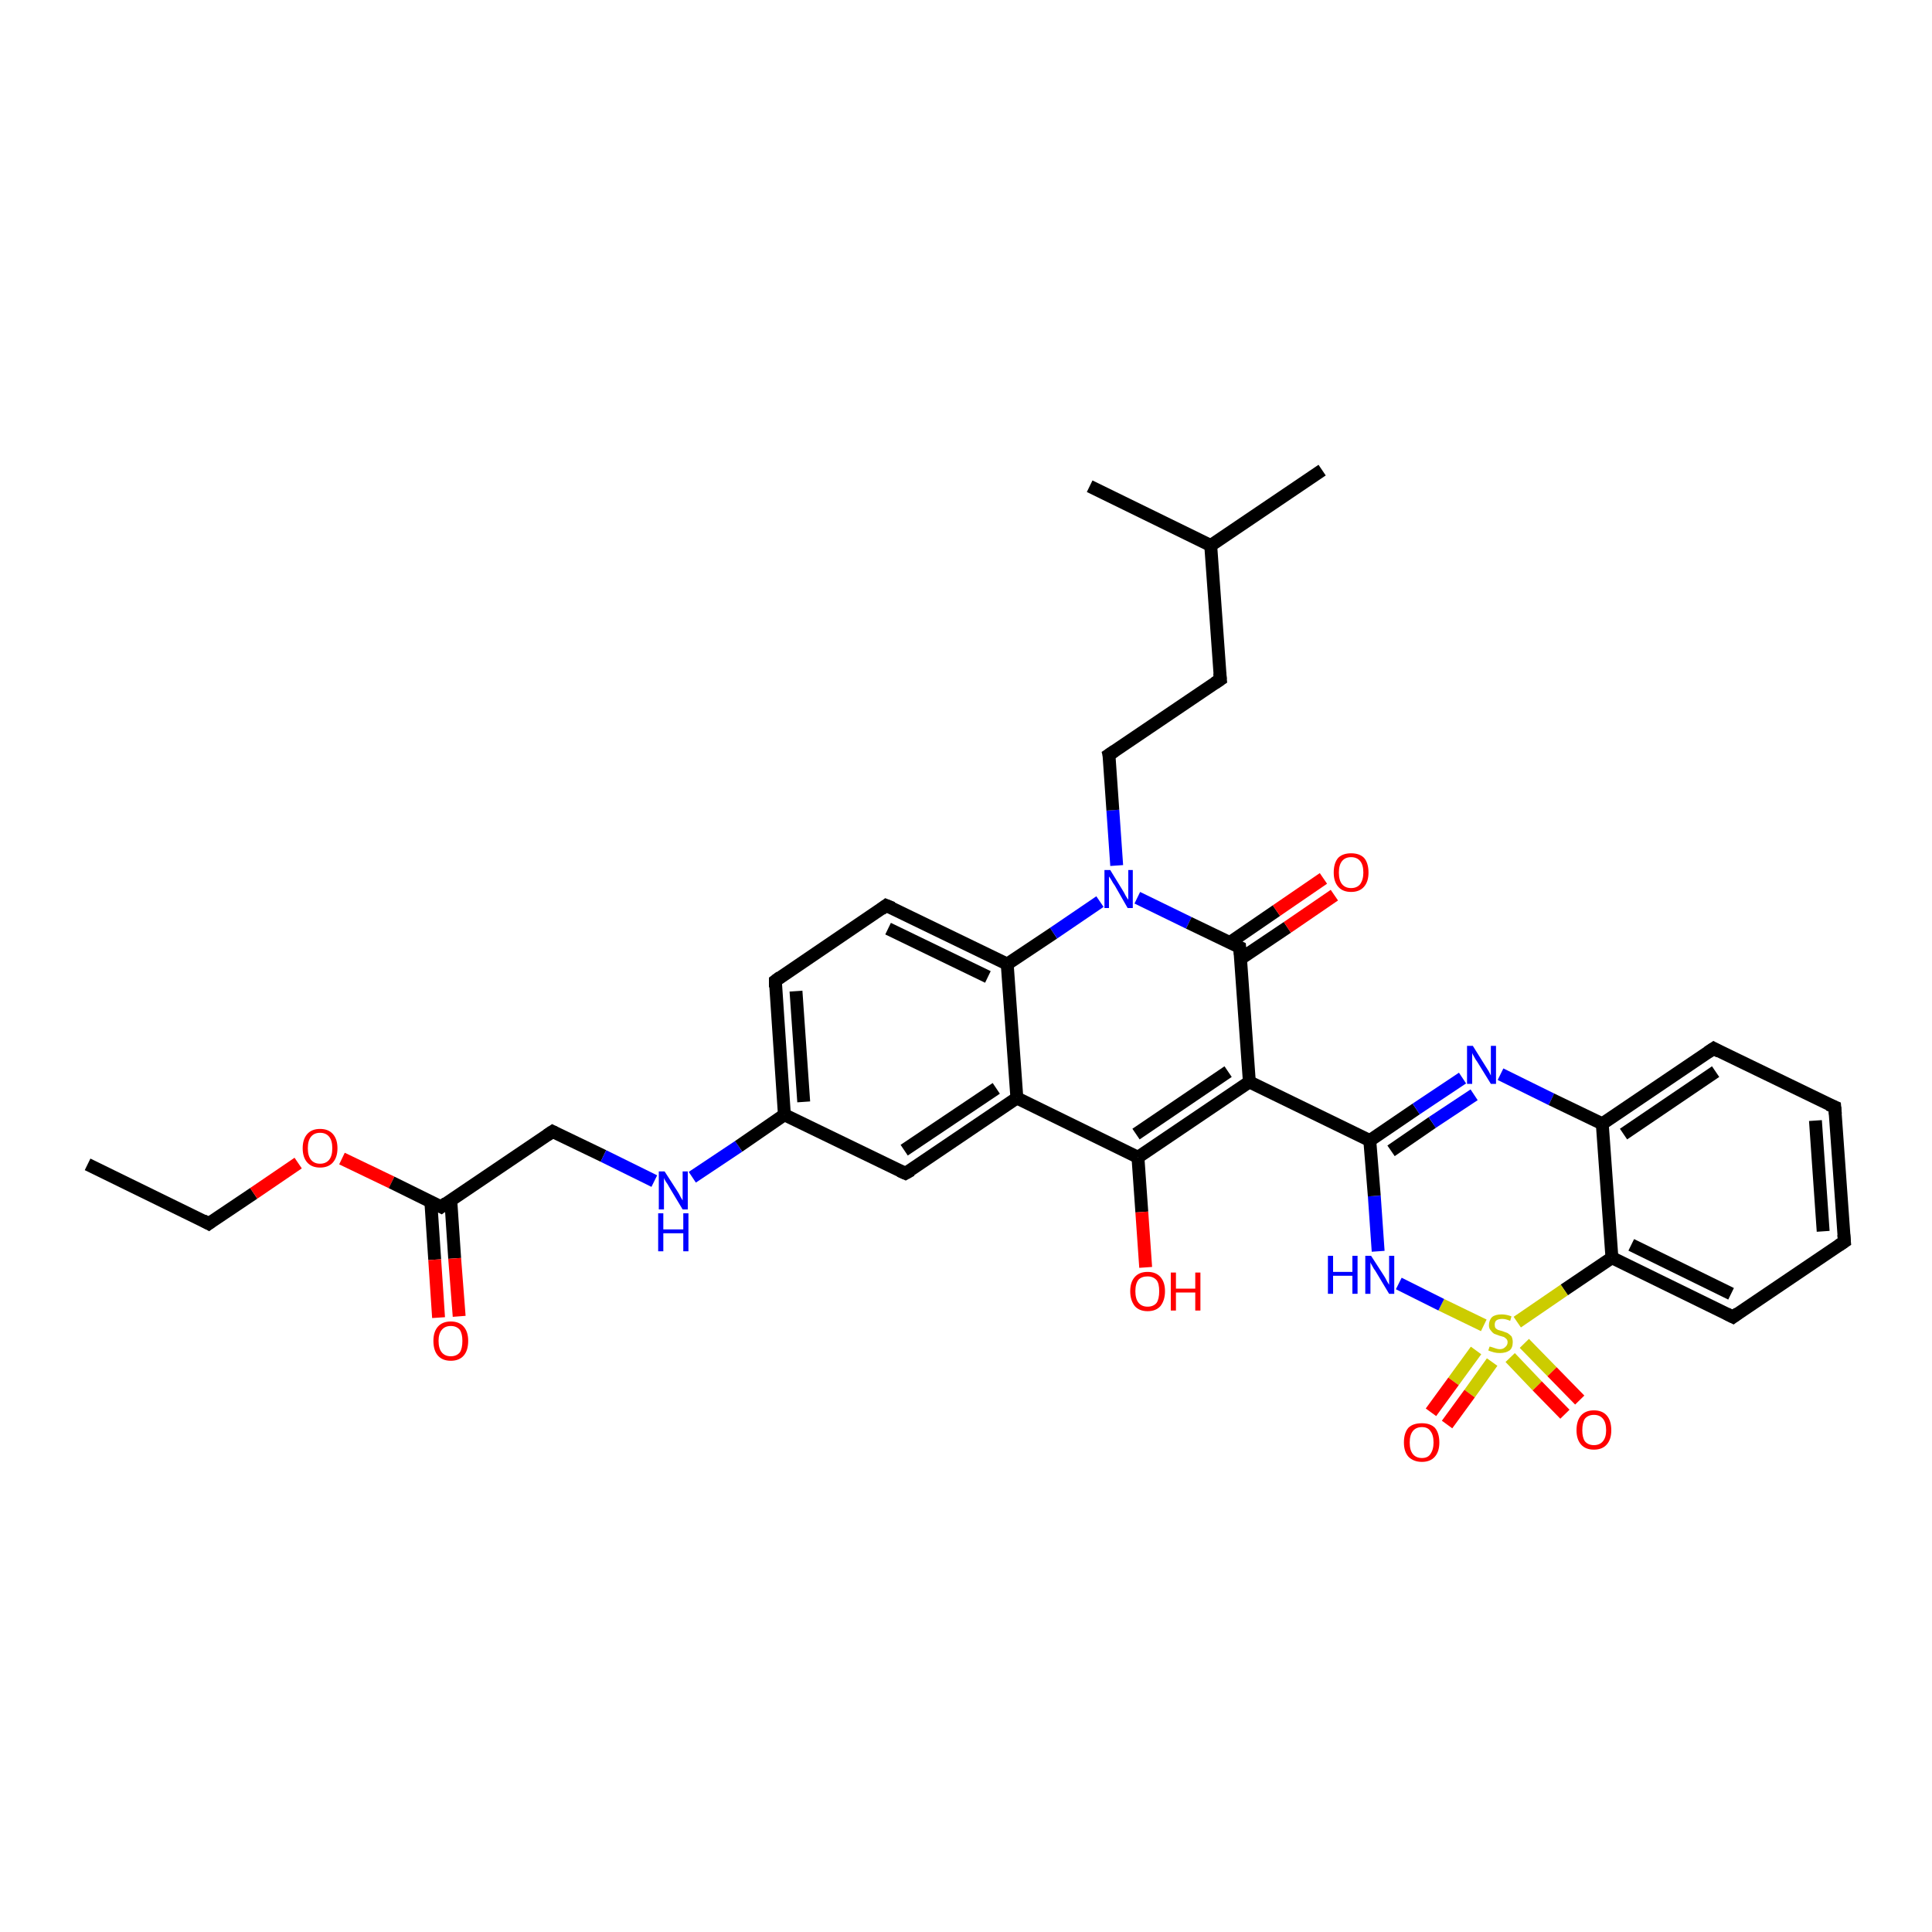 <?xml version='1.0' encoding='iso-8859-1'?>
<svg version='1.1' baseProfile='full'
              xmlns='http://www.w3.org/2000/svg'
                      xmlns:rdkit='http://www.rdkit.org/xml'
                      xmlns:xlink='http://www.w3.org/1999/xlink'
                  xml:space='preserve'
width='300px' height='300px' viewBox='0 0 300 300'>
<!-- END OF HEADER -->
<rect style='opacity:1.0;fill:#FFFFFF;stroke:none' width='300.0' height='300.0' x='0.0' y='0.0'> </rect>
<path class='bond-0 atom-0 atom-1' d='M 13.6,180.8 L 32.4,190.0' style='fill:none;fill-rule:evenodd;stroke:#000000;stroke-width:2.0px;stroke-linecap:butt;stroke-linejoin:miter;stroke-opacity:1' />
<path class='bond-1 atom-1 atom-2' d='M 32.4,190.0 L 39.4,185.3' style='fill:none;fill-rule:evenodd;stroke:#000000;stroke-width:2.0px;stroke-linecap:butt;stroke-linejoin:miter;stroke-opacity:1' />
<path class='bond-1 atom-1 atom-2' d='M 39.4,185.3 L 46.3,180.6' style='fill:none;fill-rule:evenodd;stroke:#FF0000;stroke-width:2.0px;stroke-linecap:butt;stroke-linejoin:miter;stroke-opacity:1' />
<path class='bond-2 atom-2 atom-3' d='M 53.1,179.9 L 60.8,183.6' style='fill:none;fill-rule:evenodd;stroke:#FF0000;stroke-width:2.0px;stroke-linecap:butt;stroke-linejoin:miter;stroke-opacity:1' />
<path class='bond-2 atom-2 atom-3' d='M 60.8,183.6 L 68.5,187.4' style='fill:none;fill-rule:evenodd;stroke:#000000;stroke-width:2.0px;stroke-linecap:butt;stroke-linejoin:miter;stroke-opacity:1' />
<path class='bond-3 atom-3 atom-4' d='M 66.9,186.6 L 67.5,195.6' style='fill:none;fill-rule:evenodd;stroke:#000000;stroke-width:2.0px;stroke-linecap:butt;stroke-linejoin:miter;stroke-opacity:1' />
<path class='bond-3 atom-3 atom-4' d='M 67.5,195.6 L 68.1,204.6' style='fill:none;fill-rule:evenodd;stroke:#FF0000;stroke-width:2.0px;stroke-linecap:butt;stroke-linejoin:miter;stroke-opacity:1' />
<path class='bond-3 atom-3 atom-4' d='M 70.0,186.4 L 70.6,195.4' style='fill:none;fill-rule:evenodd;stroke:#000000;stroke-width:2.0px;stroke-linecap:butt;stroke-linejoin:miter;stroke-opacity:1' />
<path class='bond-3 atom-3 atom-4' d='M 70.6,195.4 L 71.3,204.4' style='fill:none;fill-rule:evenodd;stroke:#FF0000;stroke-width:2.0px;stroke-linecap:butt;stroke-linejoin:miter;stroke-opacity:1' />
<path class='bond-4 atom-3 atom-5' d='M 68.5,187.4 L 85.8,175.7' style='fill:none;fill-rule:evenodd;stroke:#000000;stroke-width:2.0px;stroke-linecap:butt;stroke-linejoin:miter;stroke-opacity:1' />
<path class='bond-5 atom-5 atom-6' d='M 85.8,175.7 L 93.7,179.5' style='fill:none;fill-rule:evenodd;stroke:#000000;stroke-width:2.0px;stroke-linecap:butt;stroke-linejoin:miter;stroke-opacity:1' />
<path class='bond-5 atom-5 atom-6' d='M 93.7,179.5 L 101.6,183.4' style='fill:none;fill-rule:evenodd;stroke:#0000FF;stroke-width:2.0px;stroke-linecap:butt;stroke-linejoin:miter;stroke-opacity:1' />
<path class='bond-6 atom-6 atom-7' d='M 107.5,182.8 L 114.7,178.0' style='fill:none;fill-rule:evenodd;stroke:#0000FF;stroke-width:2.0px;stroke-linecap:butt;stroke-linejoin:miter;stroke-opacity:1' />
<path class='bond-6 atom-6 atom-7' d='M 114.7,178.0 L 121.8,173.1' style='fill:none;fill-rule:evenodd;stroke:#000000;stroke-width:2.0px;stroke-linecap:butt;stroke-linejoin:miter;stroke-opacity:1' />
<path class='bond-7 atom-7 atom-8' d='M 121.8,173.1 L 120.4,152.3' style='fill:none;fill-rule:evenodd;stroke:#000000;stroke-width:2.0px;stroke-linecap:butt;stroke-linejoin:miter;stroke-opacity:1' />
<path class='bond-7 atom-7 atom-8' d='M 124.8,171.1 L 123.6,153.9' style='fill:none;fill-rule:evenodd;stroke:#000000;stroke-width:2.0px;stroke-linecap:butt;stroke-linejoin:miter;stroke-opacity:1' />
<path class='bond-8 atom-8 atom-9' d='M 120.4,152.3 L 137.6,140.6' style='fill:none;fill-rule:evenodd;stroke:#000000;stroke-width:2.0px;stroke-linecap:butt;stroke-linejoin:miter;stroke-opacity:1' />
<path class='bond-9 atom-9 atom-10' d='M 137.6,140.6 L 156.4,149.7' style='fill:none;fill-rule:evenodd;stroke:#000000;stroke-width:2.0px;stroke-linecap:butt;stroke-linejoin:miter;stroke-opacity:1' />
<path class='bond-9 atom-9 atom-10' d='M 137.9,144.2 L 153.4,151.7' style='fill:none;fill-rule:evenodd;stroke:#000000;stroke-width:2.0px;stroke-linecap:butt;stroke-linejoin:miter;stroke-opacity:1' />
<path class='bond-10 atom-10 atom-11' d='M 156.4,149.7 L 163.6,144.9' style='fill:none;fill-rule:evenodd;stroke:#000000;stroke-width:2.0px;stroke-linecap:butt;stroke-linejoin:miter;stroke-opacity:1' />
<path class='bond-10 atom-10 atom-11' d='M 163.6,144.9 L 170.8,140.0' style='fill:none;fill-rule:evenodd;stroke:#0000FF;stroke-width:2.0px;stroke-linecap:butt;stroke-linejoin:miter;stroke-opacity:1' />
<path class='bond-11 atom-11 atom-12' d='M 173.4,134.4 L 172.8,125.8' style='fill:none;fill-rule:evenodd;stroke:#0000FF;stroke-width:2.0px;stroke-linecap:butt;stroke-linejoin:miter;stroke-opacity:1' />
<path class='bond-11 atom-11 atom-12' d='M 172.8,125.8 L 172.2,117.2' style='fill:none;fill-rule:evenodd;stroke:#000000;stroke-width:2.0px;stroke-linecap:butt;stroke-linejoin:miter;stroke-opacity:1' />
<path class='bond-12 atom-12 atom-13' d='M 172.2,117.2 L 189.5,105.5' style='fill:none;fill-rule:evenodd;stroke:#000000;stroke-width:2.0px;stroke-linecap:butt;stroke-linejoin:miter;stroke-opacity:1' />
<path class='bond-13 atom-13 atom-14' d='M 189.5,105.5 L 188.0,84.7' style='fill:none;fill-rule:evenodd;stroke:#000000;stroke-width:2.0px;stroke-linecap:butt;stroke-linejoin:miter;stroke-opacity:1' />
<path class='bond-14 atom-14 atom-15' d='M 188.0,84.7 L 205.3,73.0' style='fill:none;fill-rule:evenodd;stroke:#000000;stroke-width:2.0px;stroke-linecap:butt;stroke-linejoin:miter;stroke-opacity:1' />
<path class='bond-15 atom-14 atom-16' d='M 188.0,84.7 L 169.2,75.5' style='fill:none;fill-rule:evenodd;stroke:#000000;stroke-width:2.0px;stroke-linecap:butt;stroke-linejoin:miter;stroke-opacity:1' />
<path class='bond-16 atom-11 atom-17' d='M 176.6,139.4 L 184.6,143.3' style='fill:none;fill-rule:evenodd;stroke:#0000FF;stroke-width:2.0px;stroke-linecap:butt;stroke-linejoin:miter;stroke-opacity:1' />
<path class='bond-16 atom-11 atom-17' d='M 184.6,143.3 L 192.5,147.1' style='fill:none;fill-rule:evenodd;stroke:#000000;stroke-width:2.0px;stroke-linecap:butt;stroke-linejoin:miter;stroke-opacity:1' />
<path class='bond-17 atom-17 atom-18' d='M 192.6,148.9 L 199.9,144.0' style='fill:none;fill-rule:evenodd;stroke:#000000;stroke-width:2.0px;stroke-linecap:butt;stroke-linejoin:miter;stroke-opacity:1' />
<path class='bond-17 atom-17 atom-18' d='M 199.9,144.0 L 207.2,139.0' style='fill:none;fill-rule:evenodd;stroke:#FF0000;stroke-width:2.0px;stroke-linecap:butt;stroke-linejoin:miter;stroke-opacity:1' />
<path class='bond-17 atom-17 atom-18' d='M 190.9,146.4 L 198.2,141.4' style='fill:none;fill-rule:evenodd;stroke:#000000;stroke-width:2.0px;stroke-linecap:butt;stroke-linejoin:miter;stroke-opacity:1' />
<path class='bond-17 atom-17 atom-18' d='M 198.2,141.4 L 205.5,136.4' style='fill:none;fill-rule:evenodd;stroke:#FF0000;stroke-width:2.0px;stroke-linecap:butt;stroke-linejoin:miter;stroke-opacity:1' />
<path class='bond-18 atom-17 atom-19' d='M 192.5,147.1 L 194.0,168.0' style='fill:none;fill-rule:evenodd;stroke:#000000;stroke-width:2.0px;stroke-linecap:butt;stroke-linejoin:miter;stroke-opacity:1' />
<path class='bond-19 atom-19 atom-20' d='M 194.0,168.0 L 212.7,177.1' style='fill:none;fill-rule:evenodd;stroke:#000000;stroke-width:2.0px;stroke-linecap:butt;stroke-linejoin:miter;stroke-opacity:1' />
<path class='bond-20 atom-20 atom-21' d='M 212.7,177.1 L 219.9,172.2' style='fill:none;fill-rule:evenodd;stroke:#000000;stroke-width:2.0px;stroke-linecap:butt;stroke-linejoin:miter;stroke-opacity:1' />
<path class='bond-20 atom-20 atom-21' d='M 219.9,172.2 L 227.1,167.4' style='fill:none;fill-rule:evenodd;stroke:#0000FF;stroke-width:2.0px;stroke-linecap:butt;stroke-linejoin:miter;stroke-opacity:1' />
<path class='bond-20 atom-20 atom-21' d='M 216.0,178.7 L 222.4,174.3' style='fill:none;fill-rule:evenodd;stroke:#000000;stroke-width:2.0px;stroke-linecap:butt;stroke-linejoin:miter;stroke-opacity:1' />
<path class='bond-20 atom-20 atom-21' d='M 222.4,174.3 L 228.9,170.0' style='fill:none;fill-rule:evenodd;stroke:#0000FF;stroke-width:2.0px;stroke-linecap:butt;stroke-linejoin:miter;stroke-opacity:1' />
<path class='bond-21 atom-21 atom-22' d='M 233.0,166.8 L 240.9,170.7' style='fill:none;fill-rule:evenodd;stroke:#0000FF;stroke-width:2.0px;stroke-linecap:butt;stroke-linejoin:miter;stroke-opacity:1' />
<path class='bond-21 atom-21 atom-22' d='M 240.9,170.7 L 248.8,174.5' style='fill:none;fill-rule:evenodd;stroke:#000000;stroke-width:2.0px;stroke-linecap:butt;stroke-linejoin:miter;stroke-opacity:1' />
<path class='bond-22 atom-22 atom-23' d='M 248.8,174.5 L 266.1,162.8' style='fill:none;fill-rule:evenodd;stroke:#000000;stroke-width:2.0px;stroke-linecap:butt;stroke-linejoin:miter;stroke-opacity:1' />
<path class='bond-22 atom-22 atom-23' d='M 252.1,176.1 L 266.4,166.4' style='fill:none;fill-rule:evenodd;stroke:#000000;stroke-width:2.0px;stroke-linecap:butt;stroke-linejoin:miter;stroke-opacity:1' />
<path class='bond-23 atom-23 atom-24' d='M 266.1,162.8 L 284.9,171.9' style='fill:none;fill-rule:evenodd;stroke:#000000;stroke-width:2.0px;stroke-linecap:butt;stroke-linejoin:miter;stroke-opacity:1' />
<path class='bond-24 atom-24 atom-25' d='M 284.9,171.9 L 286.4,192.8' style='fill:none;fill-rule:evenodd;stroke:#000000;stroke-width:2.0px;stroke-linecap:butt;stroke-linejoin:miter;stroke-opacity:1' />
<path class='bond-24 atom-24 atom-25' d='M 281.9,174.0 L 283.1,191.2' style='fill:none;fill-rule:evenodd;stroke:#000000;stroke-width:2.0px;stroke-linecap:butt;stroke-linejoin:miter;stroke-opacity:1' />
<path class='bond-25 atom-25 atom-26' d='M 286.4,192.8 L 269.1,204.5' style='fill:none;fill-rule:evenodd;stroke:#000000;stroke-width:2.0px;stroke-linecap:butt;stroke-linejoin:miter;stroke-opacity:1' />
<path class='bond-26 atom-26 atom-27' d='M 269.1,204.5 L 250.3,195.3' style='fill:none;fill-rule:evenodd;stroke:#000000;stroke-width:2.0px;stroke-linecap:butt;stroke-linejoin:miter;stroke-opacity:1' />
<path class='bond-26 atom-26 atom-27' d='M 268.8,200.9 L 253.3,193.3' style='fill:none;fill-rule:evenodd;stroke:#000000;stroke-width:2.0px;stroke-linecap:butt;stroke-linejoin:miter;stroke-opacity:1' />
<path class='bond-27 atom-27 atom-28' d='M 250.3,195.3 L 242.9,200.3' style='fill:none;fill-rule:evenodd;stroke:#000000;stroke-width:2.0px;stroke-linecap:butt;stroke-linejoin:miter;stroke-opacity:1' />
<path class='bond-27 atom-27 atom-28' d='M 242.9,200.3 L 235.6,205.3' style='fill:none;fill-rule:evenodd;stroke:#CCCC00;stroke-width:2.0px;stroke-linecap:butt;stroke-linejoin:miter;stroke-opacity:1' />
<path class='bond-28 atom-28 atom-29' d='M 229.2,209.7 L 225.7,214.5' style='fill:none;fill-rule:evenodd;stroke:#CCCC00;stroke-width:2.0px;stroke-linecap:butt;stroke-linejoin:miter;stroke-opacity:1' />
<path class='bond-28 atom-28 atom-29' d='M 225.7,214.5 L 222.2,219.3' style='fill:none;fill-rule:evenodd;stroke:#FF0000;stroke-width:2.0px;stroke-linecap:butt;stroke-linejoin:miter;stroke-opacity:1' />
<path class='bond-28 atom-28 atom-29' d='M 231.7,211.5 L 228.2,216.4' style='fill:none;fill-rule:evenodd;stroke:#CCCC00;stroke-width:2.0px;stroke-linecap:butt;stroke-linejoin:miter;stroke-opacity:1' />
<path class='bond-28 atom-28 atom-29' d='M 228.2,216.4 L 224.7,221.2' style='fill:none;fill-rule:evenodd;stroke:#FF0000;stroke-width:2.0px;stroke-linecap:butt;stroke-linejoin:miter;stroke-opacity:1' />
<path class='bond-29 atom-28 atom-30' d='M 234.5,210.8 L 238.7,215.2' style='fill:none;fill-rule:evenodd;stroke:#CCCC00;stroke-width:2.0px;stroke-linecap:butt;stroke-linejoin:miter;stroke-opacity:1' />
<path class='bond-29 atom-28 atom-30' d='M 238.7,215.2 L 243.0,219.6' style='fill:none;fill-rule:evenodd;stroke:#FF0000;stroke-width:2.0px;stroke-linecap:butt;stroke-linejoin:miter;stroke-opacity:1' />
<path class='bond-29 atom-28 atom-30' d='M 236.7,208.6 L 241.0,213.0' style='fill:none;fill-rule:evenodd;stroke:#CCCC00;stroke-width:2.0px;stroke-linecap:butt;stroke-linejoin:miter;stroke-opacity:1' />
<path class='bond-29 atom-28 atom-30' d='M 241.0,213.0 L 245.3,217.4' style='fill:none;fill-rule:evenodd;stroke:#FF0000;stroke-width:2.0px;stroke-linecap:butt;stroke-linejoin:miter;stroke-opacity:1' />
<path class='bond-30 atom-28 atom-31' d='M 230.4,205.8 L 223.8,202.6' style='fill:none;fill-rule:evenodd;stroke:#CCCC00;stroke-width:2.0px;stroke-linecap:butt;stroke-linejoin:miter;stroke-opacity:1' />
<path class='bond-30 atom-28 atom-31' d='M 223.8,202.6 L 217.2,199.3' style='fill:none;fill-rule:evenodd;stroke:#0000FF;stroke-width:2.0px;stroke-linecap:butt;stroke-linejoin:miter;stroke-opacity:1' />
<path class='bond-31 atom-19 atom-32' d='M 194.0,168.0 L 176.7,179.7' style='fill:none;fill-rule:evenodd;stroke:#000000;stroke-width:2.0px;stroke-linecap:butt;stroke-linejoin:miter;stroke-opacity:1' />
<path class='bond-31 atom-19 atom-32' d='M 190.7,166.4 L 176.4,176.1' style='fill:none;fill-rule:evenodd;stroke:#000000;stroke-width:2.0px;stroke-linecap:butt;stroke-linejoin:miter;stroke-opacity:1' />
<path class='bond-32 atom-32 atom-33' d='M 176.7,179.7 L 177.3,188.2' style='fill:none;fill-rule:evenodd;stroke:#000000;stroke-width:2.0px;stroke-linecap:butt;stroke-linejoin:miter;stroke-opacity:1' />
<path class='bond-32 atom-32 atom-33' d='M 177.3,188.2 L 177.9,196.8' style='fill:none;fill-rule:evenodd;stroke:#FF0000;stroke-width:2.0px;stroke-linecap:butt;stroke-linejoin:miter;stroke-opacity:1' />
<path class='bond-33 atom-32 atom-34' d='M 176.7,179.7 L 157.9,170.5' style='fill:none;fill-rule:evenodd;stroke:#000000;stroke-width:2.0px;stroke-linecap:butt;stroke-linejoin:miter;stroke-opacity:1' />
<path class='bond-34 atom-34 atom-35' d='M 157.9,170.5 L 140.6,182.2' style='fill:none;fill-rule:evenodd;stroke:#000000;stroke-width:2.0px;stroke-linecap:butt;stroke-linejoin:miter;stroke-opacity:1' />
<path class='bond-34 atom-34 atom-35' d='M 154.7,169.0 L 140.4,178.6' style='fill:none;fill-rule:evenodd;stroke:#000000;stroke-width:2.0px;stroke-linecap:butt;stroke-linejoin:miter;stroke-opacity:1' />
<path class='bond-35 atom-35 atom-7' d='M 140.6,182.2 L 121.8,173.1' style='fill:none;fill-rule:evenodd;stroke:#000000;stroke-width:2.0px;stroke-linecap:butt;stroke-linejoin:miter;stroke-opacity:1' />
<path class='bond-36 atom-34 atom-10' d='M 157.9,170.5 L 156.4,149.7' style='fill:none;fill-rule:evenodd;stroke:#000000;stroke-width:2.0px;stroke-linecap:butt;stroke-linejoin:miter;stroke-opacity:1' />
<path class='bond-37 atom-31 atom-20' d='M 214.0,194.3 L 213.4,185.7' style='fill:none;fill-rule:evenodd;stroke:#0000FF;stroke-width:2.0px;stroke-linecap:butt;stroke-linejoin:miter;stroke-opacity:1' />
<path class='bond-37 atom-31 atom-20' d='M 213.4,185.7 L 212.7,177.1' style='fill:none;fill-rule:evenodd;stroke:#000000;stroke-width:2.0px;stroke-linecap:butt;stroke-linejoin:miter;stroke-opacity:1' />
<path class='bond-38 atom-27 atom-22' d='M 250.3,195.3 L 248.8,174.5' style='fill:none;fill-rule:evenodd;stroke:#000000;stroke-width:2.0px;stroke-linecap:butt;stroke-linejoin:miter;stroke-opacity:1' />
<path d='M 31.5,189.5 L 32.4,190.0 L 32.8,189.7' style='fill:none;stroke:#000000;stroke-width:2.0px;stroke-linecap:butt;stroke-linejoin:miter;stroke-opacity:1;' />
<path d='M 68.1,187.2 L 68.5,187.4 L 69.3,186.8' style='fill:none;stroke:#000000;stroke-width:2.0px;stroke-linecap:butt;stroke-linejoin:miter;stroke-opacity:1;' />
<path d='M 84.9,176.3 L 85.8,175.7 L 86.2,175.9' style='fill:none;stroke:#000000;stroke-width:2.0px;stroke-linecap:butt;stroke-linejoin:miter;stroke-opacity:1;' />
<path d='M 120.4,153.3 L 120.4,152.3 L 121.2,151.7' style='fill:none;stroke:#000000;stroke-width:2.0px;stroke-linecap:butt;stroke-linejoin:miter;stroke-opacity:1;' />
<path d='M 136.8,141.2 L 137.6,140.6 L 138.6,141.0' style='fill:none;stroke:#000000;stroke-width:2.0px;stroke-linecap:butt;stroke-linejoin:miter;stroke-opacity:1;' />
<path d='M 172.3,117.6 L 172.2,117.2 L 173.1,116.6' style='fill:none;stroke:#000000;stroke-width:2.0px;stroke-linecap:butt;stroke-linejoin:miter;stroke-opacity:1;' />
<path d='M 188.6,106.1 L 189.5,105.5 L 189.4,104.5' style='fill:none;stroke:#000000;stroke-width:2.0px;stroke-linecap:butt;stroke-linejoin:miter;stroke-opacity:1;' />
<path d='M 192.1,146.9 L 192.5,147.1 L 192.6,148.2' style='fill:none;stroke:#000000;stroke-width:2.0px;stroke-linecap:butt;stroke-linejoin:miter;stroke-opacity:1;' />
<path d='M 265.2,163.4 L 266.1,162.8 L 267.0,163.3' style='fill:none;stroke:#000000;stroke-width:2.0px;stroke-linecap:butt;stroke-linejoin:miter;stroke-opacity:1;' />
<path d='M 283.9,171.5 L 284.9,171.9 L 285.0,173.0' style='fill:none;stroke:#000000;stroke-width:2.0px;stroke-linecap:butt;stroke-linejoin:miter;stroke-opacity:1;' />
<path d='M 286.3,191.7 L 286.4,192.8 L 285.5,193.4' style='fill:none;stroke:#000000;stroke-width:2.0px;stroke-linecap:butt;stroke-linejoin:miter;stroke-opacity:1;' />
<path d='M 269.9,203.9 L 269.1,204.5 L 268.1,204.0' style='fill:none;stroke:#000000;stroke-width:2.0px;stroke-linecap:butt;stroke-linejoin:miter;stroke-opacity:1;' />
<path d='M 141.5,181.7 L 140.6,182.2 L 139.7,181.8' style='fill:none;stroke:#000000;stroke-width:2.0px;stroke-linecap:butt;stroke-linejoin:miter;stroke-opacity:1;' />
<path class='atom-2' d='M 47.0 178.3
Q 47.0 176.9, 47.7 176.1
Q 48.4 175.3, 49.7 175.3
Q 51.0 175.3, 51.7 176.1
Q 52.4 176.9, 52.4 178.3
Q 52.4 179.7, 51.7 180.5
Q 51.0 181.3, 49.7 181.3
Q 48.4 181.3, 47.7 180.5
Q 47.0 179.7, 47.0 178.3
M 49.7 180.7
Q 50.6 180.7, 51.1 180.1
Q 51.6 179.5, 51.6 178.3
Q 51.6 177.1, 51.1 176.5
Q 50.6 175.9, 49.7 175.9
Q 48.8 175.9, 48.3 176.5
Q 47.8 177.1, 47.8 178.3
Q 47.8 179.5, 48.3 180.1
Q 48.8 180.7, 49.7 180.7
' fill='#FF0000'/>
<path class='atom-4' d='M 67.3 208.2
Q 67.3 206.8, 68.0 206.0
Q 68.7 205.2, 70.0 205.2
Q 71.3 205.2, 72.0 206.0
Q 72.7 206.8, 72.7 208.2
Q 72.7 209.7, 72.0 210.5
Q 71.3 211.3, 70.0 211.3
Q 68.7 211.3, 68.0 210.5
Q 67.3 209.7, 67.3 208.2
M 70.0 210.6
Q 70.9 210.6, 71.4 210.0
Q 71.8 209.4, 71.8 208.2
Q 71.8 207.1, 71.4 206.5
Q 70.9 205.9, 70.0 205.9
Q 69.1 205.9, 68.6 206.5
Q 68.1 207.1, 68.1 208.2
Q 68.1 209.4, 68.6 210.0
Q 69.1 210.6, 70.0 210.6
' fill='#FF0000'/>
<path class='atom-6' d='M 103.2 181.9
L 105.2 185.0
Q 105.4 185.3, 105.7 185.9
Q 106.0 186.4, 106.0 186.4
L 106.0 181.9
L 106.8 181.9
L 106.8 187.8
L 106.0 187.8
L 103.9 184.3
Q 103.7 183.9, 103.4 183.5
Q 103.1 183.0, 103.1 182.9
L 103.1 187.8
L 102.3 187.8
L 102.3 181.9
L 103.2 181.9
' fill='#0000FF'/>
<path class='atom-6' d='M 102.2 188.4
L 103.0 188.4
L 103.0 190.9
L 106.1 190.9
L 106.1 188.4
L 106.9 188.4
L 106.9 194.3
L 106.1 194.3
L 106.1 191.5
L 103.0 191.5
L 103.0 194.3
L 102.2 194.3
L 102.2 188.4
' fill='#0000FF'/>
<path class='atom-11' d='M 172.4 135.1
L 174.3 138.2
Q 174.5 138.5, 174.8 139.1
Q 175.1 139.6, 175.2 139.7
L 175.2 135.1
L 175.9 135.1
L 175.9 141.0
L 175.1 141.0
L 173.1 137.5
Q 172.8 137.1, 172.6 136.7
Q 172.3 136.2, 172.2 136.1
L 172.2 141.0
L 171.5 141.0
L 171.5 135.1
L 172.4 135.1
' fill='#0000FF'/>
<path class='atom-18' d='M 207.1 135.5
Q 207.1 134.0, 207.8 133.2
Q 208.5 132.5, 209.8 132.5
Q 211.1 132.5, 211.8 133.2
Q 212.5 134.0, 212.5 135.5
Q 212.5 136.9, 211.8 137.7
Q 211.1 138.5, 209.8 138.5
Q 208.5 138.5, 207.8 137.7
Q 207.1 136.9, 207.1 135.5
M 209.8 137.9
Q 210.7 137.9, 211.2 137.3
Q 211.7 136.6, 211.7 135.5
Q 211.7 134.3, 211.2 133.7
Q 210.7 133.1, 209.8 133.1
Q 208.9 133.1, 208.4 133.7
Q 207.9 134.3, 207.9 135.5
Q 207.9 136.7, 208.4 137.3
Q 208.9 137.9, 209.8 137.9
' fill='#FF0000'/>
<path class='atom-21' d='M 228.7 162.4
L 230.7 165.6
Q 230.9 165.9, 231.2 166.4
Q 231.5 167.0, 231.5 167.0
L 231.5 162.4
L 232.3 162.4
L 232.3 168.3
L 231.5 168.3
L 229.4 164.9
Q 229.1 164.5, 228.9 164.1
Q 228.6 163.6, 228.6 163.5
L 228.6 168.3
L 227.8 168.3
L 227.8 162.4
L 228.7 162.4
' fill='#0000FF'/>
<path class='atom-28' d='M 231.3 209.1
Q 231.4 209.1, 231.7 209.2
Q 232.0 209.3, 232.3 209.4
Q 232.6 209.5, 232.9 209.5
Q 233.4 209.5, 233.7 209.2
Q 234.1 208.9, 234.1 208.4
Q 234.1 208.1, 233.9 207.9
Q 233.7 207.7, 233.5 207.6
Q 233.2 207.5, 232.8 207.4
Q 232.3 207.2, 232.0 207.1
Q 231.7 206.9, 231.5 206.6
Q 231.2 206.3, 231.2 205.8
Q 231.2 205.0, 231.7 204.5
Q 232.2 204.1, 233.2 204.1
Q 233.9 204.1, 234.7 204.4
L 234.5 205.1
Q 233.8 204.8, 233.3 204.8
Q 232.7 204.8, 232.4 205.0
Q 232.1 205.2, 232.1 205.7
Q 232.1 206.0, 232.2 206.2
Q 232.4 206.4, 232.6 206.5
Q 232.9 206.6, 233.3 206.7
Q 233.8 206.9, 234.1 207.0
Q 234.4 207.2, 234.7 207.5
Q 234.9 207.9, 234.9 208.4
Q 234.9 209.3, 234.4 209.7
Q 233.8 210.1, 232.9 210.1
Q 232.4 210.1, 232.0 210.0
Q 231.6 209.9, 231.1 209.7
L 231.3 209.1
' fill='#CCCC00'/>
<path class='atom-29' d='M 218.0 224.0
Q 218.0 222.5, 218.7 221.7
Q 219.4 221.0, 220.8 221.0
Q 222.1 221.0, 222.8 221.7
Q 223.5 222.5, 223.5 224.0
Q 223.5 225.4, 222.8 226.2
Q 222.1 227.0, 220.8 227.0
Q 219.5 227.0, 218.7 226.2
Q 218.0 225.4, 218.0 224.0
M 220.8 226.4
Q 221.7 226.4, 222.1 225.8
Q 222.6 225.1, 222.6 224.0
Q 222.6 222.8, 222.1 222.2
Q 221.7 221.6, 220.8 221.6
Q 219.9 221.6, 219.4 222.2
Q 218.9 222.8, 218.9 224.0
Q 218.9 225.2, 219.4 225.8
Q 219.9 226.4, 220.8 226.4
' fill='#FF0000'/>
<path class='atom-30' d='M 244.8 222.1
Q 244.8 220.6, 245.5 219.8
Q 246.2 219.0, 247.5 219.0
Q 248.8 219.0, 249.5 219.8
Q 250.2 220.6, 250.2 222.1
Q 250.2 223.5, 249.5 224.3
Q 248.8 225.1, 247.5 225.1
Q 246.2 225.1, 245.5 224.3
Q 244.8 223.5, 244.8 222.1
M 247.5 224.4
Q 248.4 224.4, 248.9 223.8
Q 249.4 223.2, 249.4 222.1
Q 249.4 220.9, 248.9 220.3
Q 248.4 219.7, 247.5 219.7
Q 246.6 219.7, 246.1 220.3
Q 245.7 220.9, 245.7 222.1
Q 245.7 223.2, 246.1 223.8
Q 246.6 224.4, 247.5 224.4
' fill='#FF0000'/>
<path class='atom-31' d='M 206.2 195.0
L 207.0 195.0
L 207.0 197.5
L 210.0 197.5
L 210.0 195.0
L 210.8 195.0
L 210.8 200.9
L 210.0 200.9
L 210.0 198.1
L 207.0 198.1
L 207.0 200.9
L 206.2 200.9
L 206.2 195.0
' fill='#0000FF'/>
<path class='atom-31' d='M 212.9 195.0
L 214.9 198.1
Q 215.1 198.4, 215.4 199.0
Q 215.7 199.5, 215.7 199.5
L 215.7 195.0
L 216.5 195.0
L 216.5 200.9
L 215.7 200.9
L 213.6 197.4
Q 213.3 197.0, 213.1 196.6
Q 212.8 196.1, 212.8 196.0
L 212.8 200.9
L 212.0 200.9
L 212.0 195.0
L 212.9 195.0
' fill='#0000FF'/>
<path class='atom-33' d='M 175.5 200.5
Q 175.5 199.1, 176.2 198.3
Q 176.9 197.5, 178.2 197.5
Q 179.5 197.5, 180.2 198.3
Q 180.9 199.1, 180.9 200.5
Q 180.9 201.9, 180.2 202.8
Q 179.5 203.6, 178.2 203.6
Q 176.9 203.6, 176.2 202.8
Q 175.5 201.9, 175.5 200.5
M 178.2 202.9
Q 179.1 202.9, 179.6 202.3
Q 180.0 201.7, 180.0 200.5
Q 180.0 199.3, 179.6 198.8
Q 179.1 198.2, 178.2 198.2
Q 177.3 198.2, 176.8 198.7
Q 176.3 199.3, 176.3 200.5
Q 176.3 201.7, 176.8 202.3
Q 177.3 202.9, 178.2 202.9
' fill='#FF0000'/>
<path class='atom-33' d='M 181.8 197.6
L 182.6 197.6
L 182.6 200.1
L 185.6 200.1
L 185.6 197.6
L 186.4 197.6
L 186.4 203.5
L 185.6 203.5
L 185.6 200.7
L 182.6 200.7
L 182.6 203.5
L 181.8 203.5
L 181.8 197.6
' fill='#FF0000'/>
</svg>
